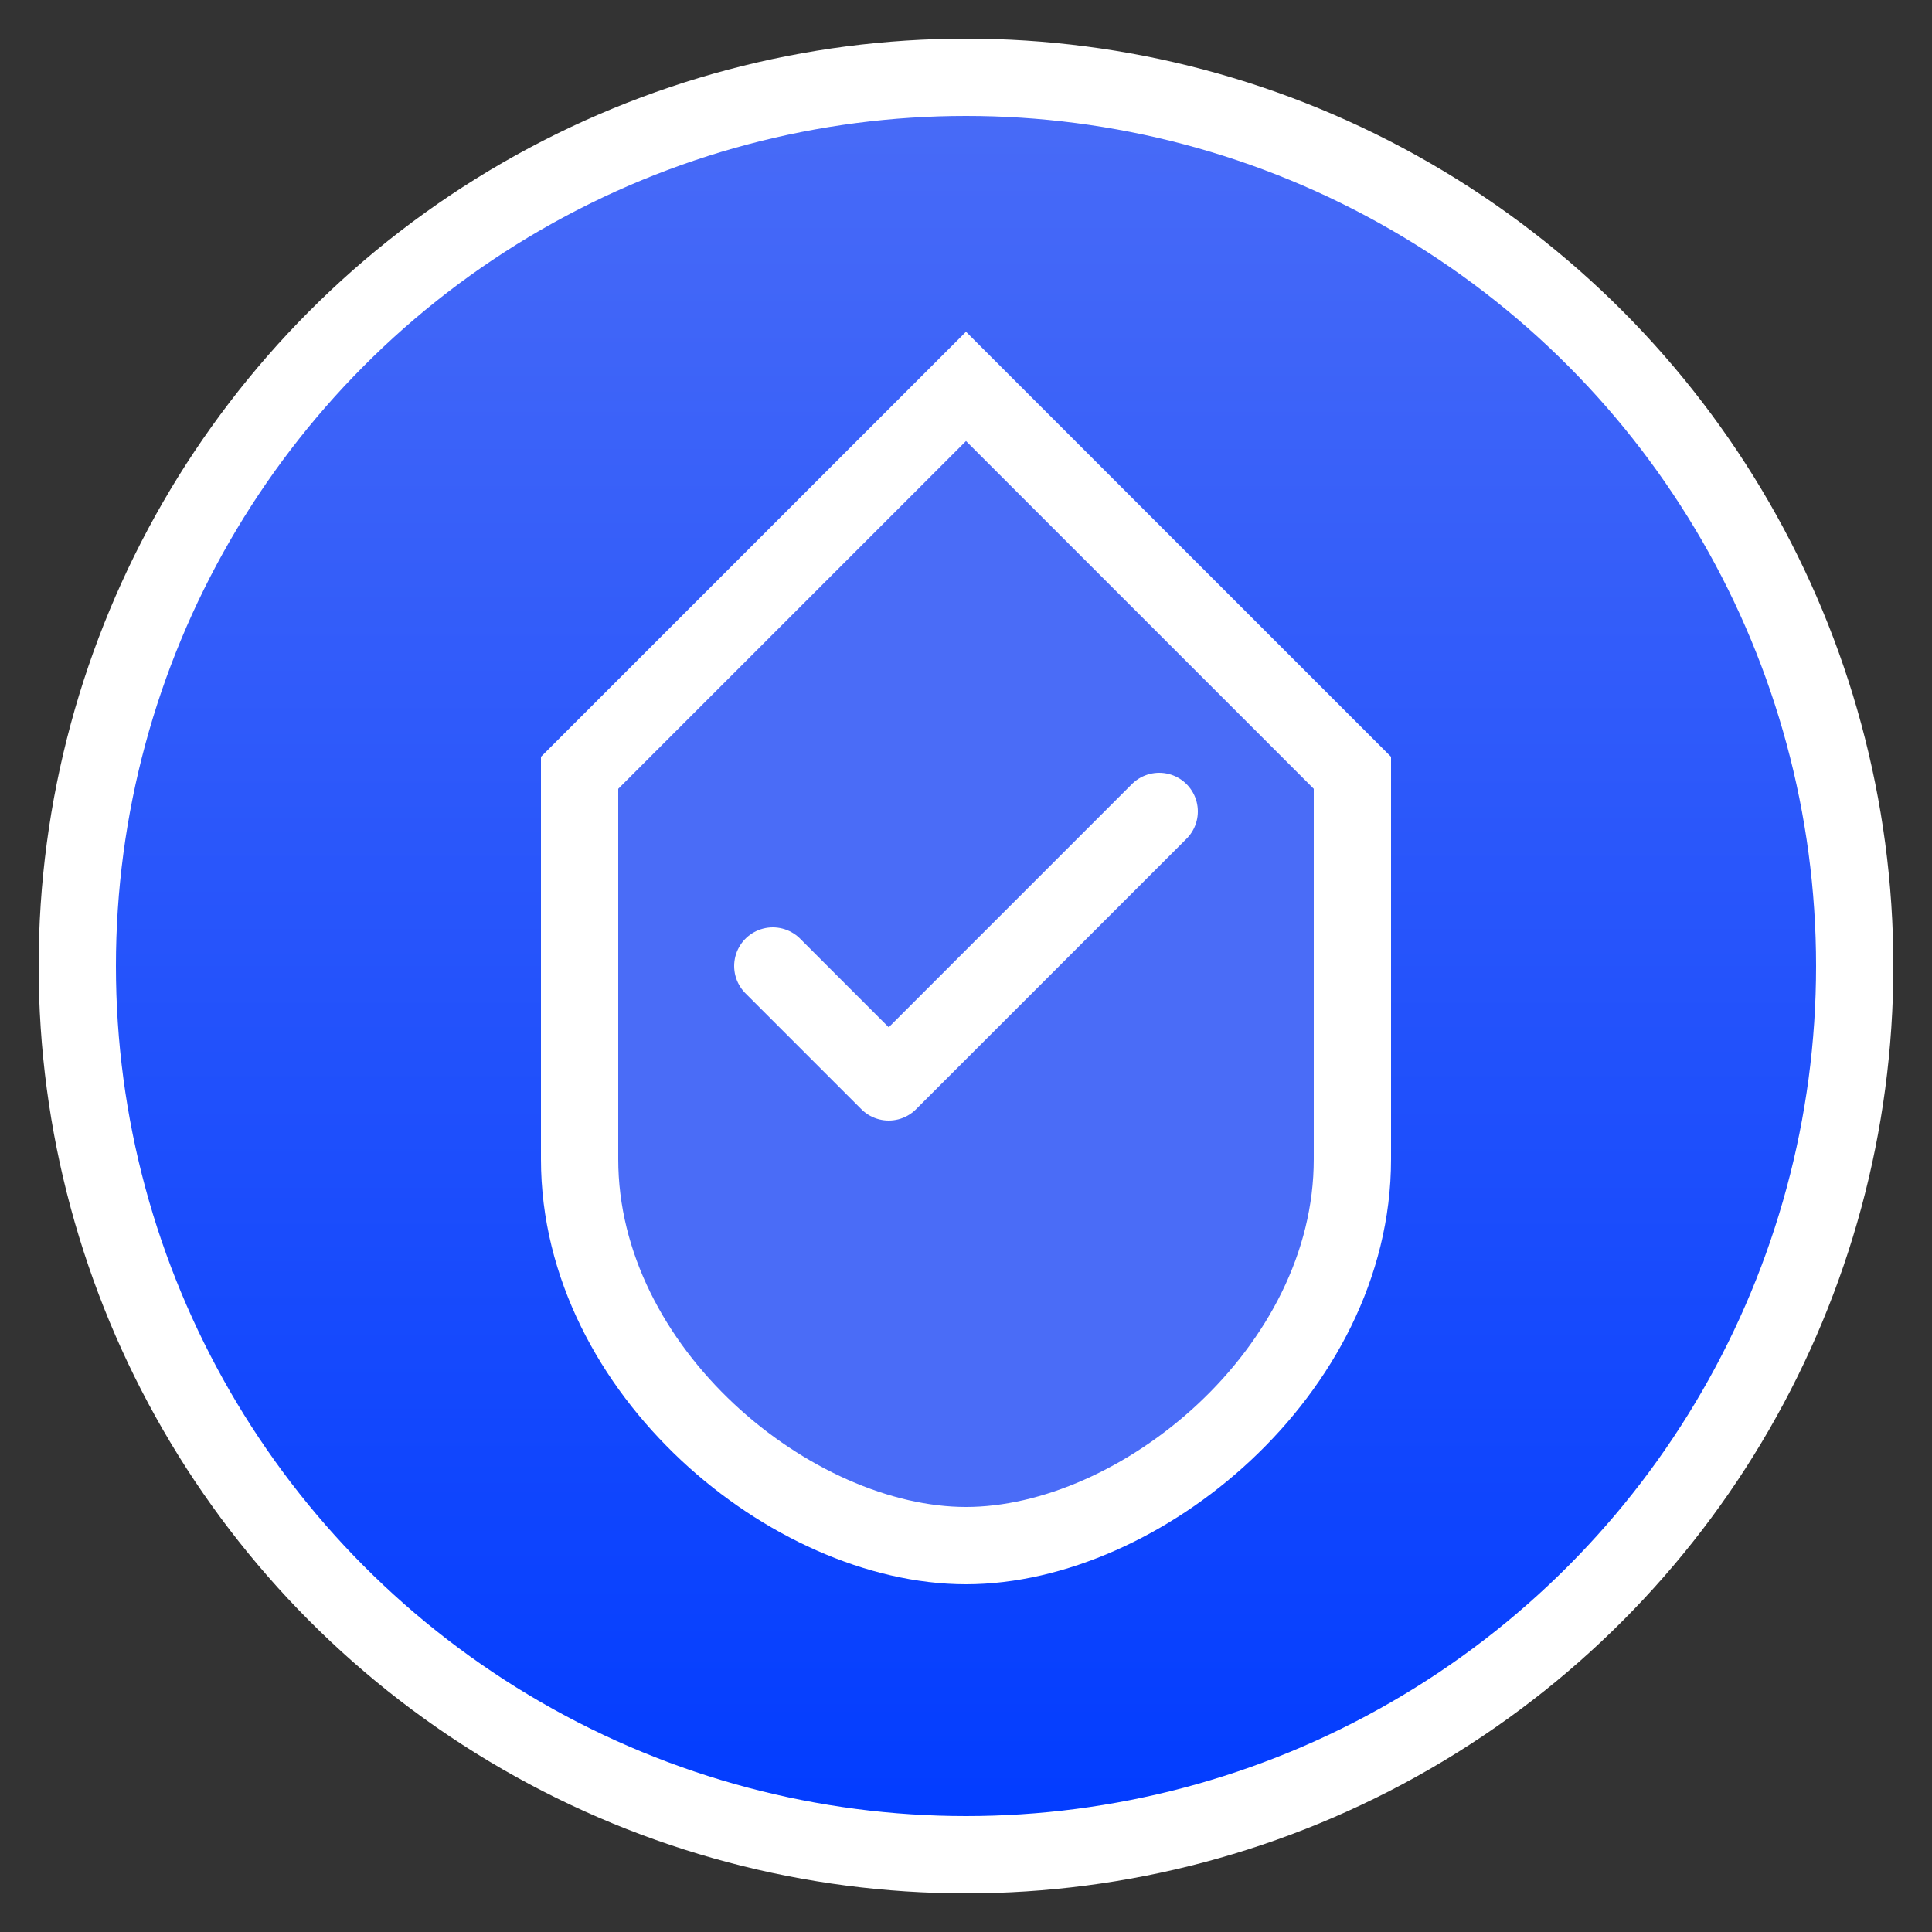 <svg xmlns="http://www.w3.org/2000/svg" viewBox="0 0 40 40" fill="none" width="40" height="40">
  <rect x="0" y="0" width="40" height="40" fill="#333333" stroke="none"/>
  <!-- Outer Circle -->
  <circle cx="20" cy="20" r="18.4" fill="url(#gradient)" stroke="white" stroke-width="1.6" />
  <!-- Shield Shape -->
  <path d="M20 8L12 16v8c0 4.4 4.4 8 8 8s8-3.6 8-8V16L20 8z" fill="#4A6CF7" stroke="white" stroke-width="1.6" />
  <!-- Check Mark -->
  <path d="M16 20l2.4 2.4 5.6-5.6" stroke="white" stroke-width="1.6" stroke-linecap="round" stroke-linejoin="round" />
  
  <!-- Gradient Definition -->
  <defs>
    <linearGradient id="gradient" x1="0" y1="0" x2="0" y2="1">
      <stop offset="0%" stop-color="#4A6CF7" />
      <stop offset="100%" stop-color="#003BFF" />
    </linearGradient>
  </defs>
</svg>
